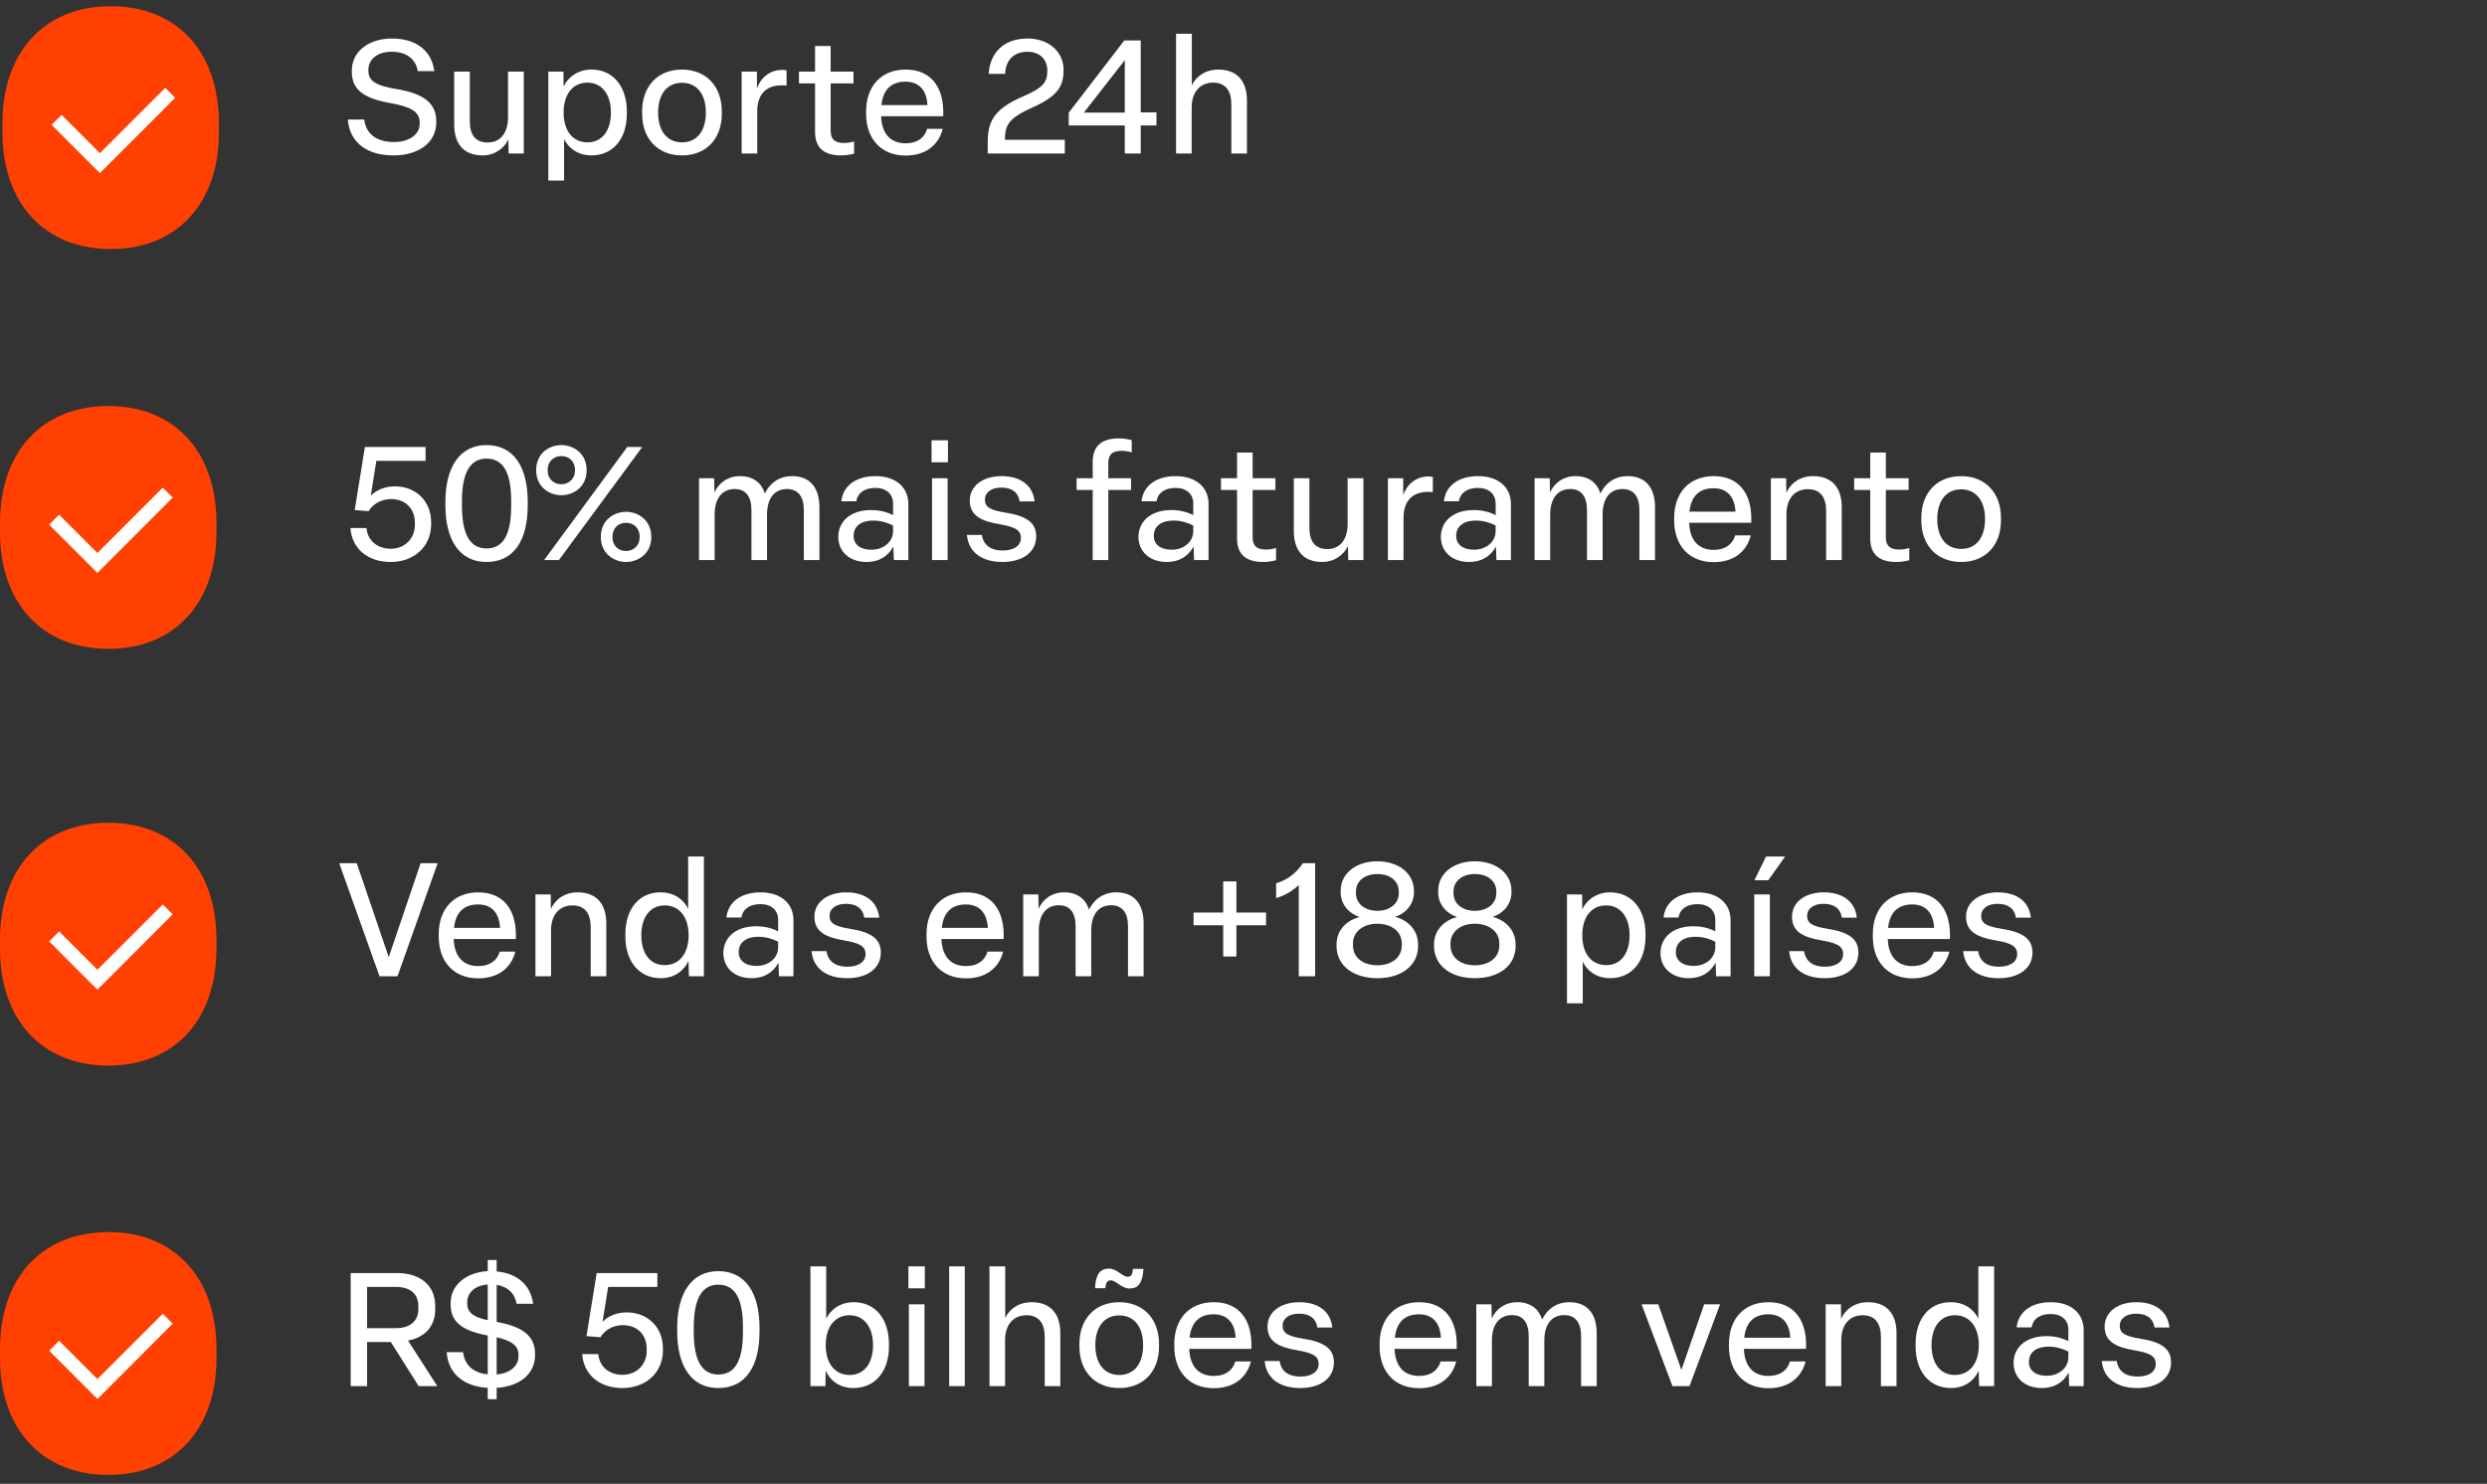 <svg width="243" height="145" viewBox="0 0 243 145" fill="none" xmlns="http://www.w3.org/2000/svg">
<rect x="0" y="0" width="243" height="145" fill="#333333" stroke="none"/>
<path d="M38.438 15.187C35.855 15.187 34.159 13.926 33.987 11.685H35.59C35.777 13.195 36.929 13.88 38.485 13.88C39.901 13.88 41.006 13.21 41.006 12.09V11.95C41.006 10.892 40.104 10.425 38.034 10.051C35.419 9.584 34.377 8.666 34.377 7.032V6.876C34.377 5.071 35.995 3.764 38.283 3.764C40.555 3.764 42.158 4.853 42.438 6.954H40.819C40.617 5.74 39.683 5.056 38.267 5.056C36.882 5.056 35.995 5.787 35.995 6.814V6.923C35.995 7.904 36.727 8.37 38.718 8.697C41.177 9.102 42.625 9.958 42.625 11.825V11.981C42.625 13.911 40.928 15.187 38.438 15.187ZM47.148 15.187C45.281 15.187 44.378 14.02 44.378 12.152V7.001H45.903V11.856C45.903 13.179 46.464 13.926 47.646 13.926C48.907 13.926 49.638 12.977 49.638 11.467V7.001H51.179V15H49.7L49.669 13.63C49.265 14.471 48.378 15.187 47.148 15.187ZM53.575 17.646V7.001H55.053L55.069 8.464C55.426 7.67 56.345 6.799 57.792 6.799C59.924 6.799 61.247 8.479 61.247 10.876V11.125C61.247 13.537 59.924 15.187 57.792 15.187C56.391 15.187 55.504 14.393 55.115 13.584V17.646H53.575ZM57.418 13.911C58.819 13.911 59.691 12.775 59.691 11.001C59.691 9.211 58.803 8.075 57.403 8.075C55.956 8.075 55.069 9.211 55.069 11.001C55.069 12.79 55.971 13.911 57.418 13.911ZM66.634 15.187C64.268 15.187 62.743 13.553 62.743 11.125V10.876C62.743 8.433 64.268 6.799 66.634 6.799C68.999 6.799 70.525 8.448 70.525 10.876V11.125C70.525 13.568 68.999 15.187 66.634 15.187ZM66.634 13.911C68.097 13.911 68.968 12.806 68.968 11.001C68.968 9.18 68.081 8.09 66.634 8.09C65.187 8.09 64.3 9.195 64.3 11.001C64.3 12.806 65.187 13.911 66.634 13.911ZM72.465 15V7.001H73.959V8.635C74.333 7.592 75.22 6.83 76.449 6.83C76.558 6.83 76.729 6.845 76.854 6.876V8.355C76.714 8.339 76.511 8.339 76.356 8.339C74.877 8.339 73.99 9.211 73.99 10.86V15H72.465ZM82.174 15.187C80.478 15.187 79.638 14.409 79.638 12.899V8.153H78.066V7.001H79.638V4.495H81.163V7.001H83.388V8.153H81.163V12.759C81.163 13.568 81.505 13.973 82.485 13.973C82.812 13.973 83.17 13.911 83.45 13.817V15.016C83.077 15.124 82.579 15.187 82.174 15.187ZM88.487 15.202C86.075 15.202 84.628 13.553 84.628 11.125V10.876C84.628 8.433 86.106 6.799 88.487 6.799C90.993 6.799 92.285 8.557 92.16 11.358H86.091V11.405C86.169 13.086 87.025 14.004 88.487 14.004C89.655 14.004 90.355 13.428 90.588 12.588H92.114C91.709 14.191 90.433 15.202 88.487 15.202ZM90.62 10.269C90.542 8.806 89.795 7.981 88.472 7.981C87.071 7.981 86.278 8.775 86.122 10.269H90.62ZM96.51 13.911C96.51 11.934 97.054 10.674 99.949 9.429C102.003 8.542 102.33 7.997 102.33 6.892V6.845C102.33 5.834 101.598 5.056 100.4 5.056C99.077 5.056 98.268 5.849 98.206 7.219H96.603C96.728 5.102 98.128 3.764 100.4 3.764C102.517 3.764 103.917 5.102 103.917 6.814V6.892C103.917 8.355 103.404 9.382 100.883 10.502C98.579 11.53 98.206 12.214 98.19 13.568V13.662H104.042V15H96.51V13.911ZM109.901 15V12.261H104.423V11.016L109.854 3.951H111.457V10.985H112.998V12.261H111.457V15H109.901ZM105.902 11.001H109.901V5.88L105.902 11.001ZM114.912 15V3.297H116.453V8.339C116.842 7.499 117.745 6.799 119.036 6.799C120.966 6.799 121.838 8.028 121.838 9.833V15H120.312V10.207C120.312 8.853 119.737 8.075 118.523 8.075C117.247 8.075 116.437 9.008 116.437 10.502V15H114.912Z" fill="white"/>
<path d="M37.081 95.405L33.144 84.356H34.856L37.984 93.537L41.096 84.356H42.761L38.84 95.405H37.081ZM46.727 95.607C44.315 95.607 42.868 93.958 42.868 91.53V91.281C42.868 88.838 44.346 87.204 46.727 87.204C49.233 87.204 50.525 88.962 50.4 91.763H44.331V91.81C44.408 93.491 45.264 94.409 46.727 94.409C47.894 94.409 48.595 93.833 48.828 92.993H50.353C49.949 94.596 48.673 95.607 46.727 95.607ZM48.859 90.674C48.782 89.211 48.035 88.386 46.712 88.386C45.311 88.386 44.517 89.18 44.362 90.674H48.859ZM52.316 95.405V87.406H53.81L53.826 88.838C54.199 87.966 55.102 87.204 56.44 87.204C58.37 87.204 59.241 88.433 59.241 90.238V95.405H57.716V90.612C57.716 89.258 57.14 88.48 55.927 88.48C54.651 88.48 53.841 89.413 53.841 90.907V95.405H52.316ZM64.56 95.592C62.428 95.592 61.105 93.927 61.105 91.53V91.281C61.105 88.884 62.397 87.204 64.529 87.204C65.96 87.204 66.816 87.966 67.237 88.806V83.702H68.777V95.405H67.314L67.268 93.895C66.91 94.72 66.038 95.592 64.56 95.592ZM64.933 94.316C66.381 94.316 67.283 93.18 67.283 91.405C67.283 89.616 66.381 88.48 64.949 88.48C63.533 88.48 62.661 89.616 62.661 91.405C62.661 93.195 63.533 94.316 64.933 94.316ZM73.449 95.592C71.768 95.592 70.679 94.58 70.679 93.133C70.679 91.748 71.737 90.518 73.9 90.518C74.772 90.518 75.503 90.736 76.032 91.016V89.88C76.032 88.962 75.379 88.355 74.305 88.355C73.246 88.355 72.577 88.838 72.437 89.662H70.974C71.146 88.137 72.406 87.204 74.32 87.204C76.344 87.204 77.526 88.34 77.526 89.911V95.405H76.11L76.063 94.082C75.519 95.078 74.616 95.592 73.449 95.592ZM73.916 94.393C75.099 94.393 76.032 93.631 76.032 92.573V92.028C75.503 91.763 74.865 91.546 74.118 91.546C72.655 91.546 72.173 92.308 72.173 93.04C72.173 93.833 72.78 94.393 73.916 94.393ZM82.765 95.592C80.758 95.592 79.45 94.642 79.295 92.946H80.758C80.913 94.004 81.691 94.471 82.781 94.471C83.855 94.471 84.57 94.035 84.57 93.226C84.57 92.448 83.932 92.152 82.485 91.903C80.618 91.592 79.575 91.016 79.575 89.585C79.575 88.153 80.867 87.204 82.672 87.204C84.555 87.204 85.738 88.106 85.909 89.678H84.446C84.306 88.744 83.637 88.324 82.656 88.324C81.691 88.324 81.053 88.791 81.053 89.507C81.053 90.254 81.614 90.534 83.061 90.767C85.022 91.079 86.064 91.686 86.064 93.086C86.064 94.627 84.757 95.592 82.765 95.592ZM94.387 95.607C91.975 95.607 90.528 93.958 90.528 91.53V91.281C90.528 88.838 92.006 87.204 94.387 87.204C96.893 87.204 98.184 88.962 98.06 91.763H91.99V91.81C92.068 93.491 92.924 94.409 94.387 94.409C95.554 94.409 96.255 93.833 96.488 92.993H98.013C97.609 94.596 96.332 95.607 94.387 95.607ZM96.519 90.674C96.441 89.211 95.694 88.386 94.371 88.386C92.971 88.386 92.177 89.18 92.022 90.674H96.519ZM99.976 95.405V87.406H101.454L101.485 88.806C101.843 87.966 102.699 87.204 103.975 87.204C105.236 87.204 106.076 87.826 106.403 88.9C106.87 87.935 107.757 87.204 109.064 87.204C110.87 87.204 111.741 88.386 111.741 90.254V95.405H110.216V90.534C110.216 89.18 109.64 88.464 108.566 88.464C107.321 88.464 106.621 89.398 106.621 90.954V95.405H105.096V90.549C105.096 89.196 104.551 88.464 103.462 88.464C102.232 88.464 101.501 89.382 101.501 90.954V95.405H99.976ZM119.517 93.475V90.425H116.622V89.18H119.517V86.13H120.808V89.18H123.703V90.425H120.808V93.475H119.517ZM126.898 86.488C126.276 87.095 125.529 87.515 124.688 87.764V86.317C125.762 86.005 126.649 85.336 127.303 84.356H128.501V95.405H126.898V86.488ZM134.574 95.592C132.255 95.592 130.59 94.378 130.59 92.448V92.293C130.59 90.799 131.695 89.896 132.846 89.616C131.866 89.305 130.994 88.433 130.994 87.204V87.048C130.994 85.32 132.535 84.169 134.574 84.169C136.628 84.169 138.153 85.336 138.153 87.048V87.204C138.153 88.433 137.282 89.289 136.317 89.6C137.453 89.88 138.558 90.814 138.558 92.293V92.448C138.558 94.378 136.924 95.592 134.574 95.592ZM134.574 94.331C135.959 94.331 136.97 93.584 136.97 92.37V92.215C136.97 91.001 135.912 90.269 134.574 90.269C133.235 90.269 132.193 91.016 132.193 92.215V92.37C132.193 93.584 133.189 94.331 134.574 94.331ZM134.574 89.009C135.741 89.009 136.675 88.355 136.675 87.281V87.141C136.675 86.036 135.756 85.414 134.574 85.414C133.391 85.414 132.488 86.052 132.488 87.141V87.281C132.488 88.371 133.422 89.009 134.574 89.009ZM144.103 95.592C141.784 95.592 140.119 94.378 140.119 92.448V92.293C140.119 90.799 141.224 89.896 142.375 89.616C141.395 89.305 140.523 88.433 140.523 87.204V87.048C140.523 85.32 142.064 84.169 144.103 84.169C146.157 84.169 147.682 85.336 147.682 87.048V87.204C147.682 88.433 146.81 89.289 145.846 89.6C146.982 89.88 148.087 90.814 148.087 92.293V92.448C148.087 94.378 146.453 95.592 144.103 95.592ZM144.103 94.331C145.488 94.331 146.499 93.584 146.499 92.37V92.215C146.499 91.001 145.441 90.269 144.103 90.269C142.764 90.269 141.722 91.016 141.722 92.215V92.37C141.722 93.584 142.718 94.331 144.103 94.331ZM144.103 89.009C145.27 89.009 146.204 88.355 146.204 87.281V87.141C146.204 86.036 145.285 85.414 144.103 85.414C142.92 85.414 142.017 86.052 142.017 87.141V87.281C142.017 88.371 142.951 89.009 144.103 89.009ZM153.107 98.051V87.406H154.585L154.601 88.869C154.959 88.075 155.877 87.204 157.324 87.204C159.456 87.204 160.779 88.884 160.779 91.281V91.53C160.779 93.942 159.456 95.592 157.324 95.592C155.924 95.592 155.037 94.798 154.648 93.989V98.051H153.107ZM156.951 94.316C158.351 94.316 159.223 93.18 159.223 91.405C159.223 89.616 158.336 88.48 156.935 88.48C155.488 88.48 154.601 89.616 154.601 91.405C154.601 93.195 155.504 94.316 156.951 94.316ZM165.015 95.592C163.334 95.592 162.245 94.58 162.245 93.133C162.245 91.748 163.303 90.518 165.466 90.518C166.338 90.518 167.069 90.736 167.598 91.016V89.88C167.598 88.962 166.944 88.355 165.871 88.355C164.812 88.355 164.143 88.838 164.003 89.662H162.54C162.711 88.137 163.972 87.204 165.886 87.204C167.909 87.204 169.092 88.34 169.092 89.911V95.405H167.676L167.629 94.082C167.085 95.078 166.182 95.592 165.015 95.592ZM165.482 94.393C166.664 94.393 167.598 93.631 167.598 92.573V92.028C167.069 91.763 166.431 91.546 165.684 91.546C164.221 91.546 163.739 92.308 163.739 93.04C163.739 93.833 164.346 94.393 165.482 94.393ZM171.405 95.405V87.406H172.93V95.405H171.405ZM171.42 86.021L172.557 83.702H174.424L172.774 86.021H171.42ZM178.282 95.592C176.275 95.592 174.968 94.642 174.812 92.946H176.275C176.43 94.004 177.209 94.471 178.298 94.471C179.372 94.471 180.088 94.035 180.088 93.226C180.088 92.448 179.45 92.152 178.002 91.903C176.135 91.592 175.092 91.016 175.092 89.585C175.092 88.153 176.384 87.204 178.189 87.204C180.072 87.204 181.255 88.106 181.426 89.678H179.963C179.823 88.744 179.154 88.324 178.173 88.324C177.209 88.324 176.571 88.791 176.571 89.507C176.571 90.254 177.131 90.534 178.578 90.767C180.539 91.079 181.582 91.686 181.582 93.086C181.582 94.627 180.274 95.592 178.282 95.592ZM186.85 95.607C184.437 95.607 182.99 93.958 182.99 91.53V91.281C182.99 88.838 184.469 87.204 186.85 87.204C189.355 87.204 190.647 88.962 190.522 91.763H184.453V91.81C184.531 93.491 185.387 94.409 186.85 94.409C188.017 94.409 188.717 93.833 188.951 92.993H190.476C190.071 94.596 188.795 95.607 186.85 95.607ZM188.982 90.674C188.904 89.211 188.157 88.386 186.834 88.386C185.433 88.386 184.64 89.18 184.484 90.674H188.982ZM195.289 95.592C193.281 95.592 191.974 94.642 191.818 92.946H193.281C193.437 94.004 194.215 94.471 195.304 94.471C196.378 94.471 197.094 94.035 197.094 93.226C197.094 92.448 196.456 92.152 195.008 91.903C193.141 91.592 192.098 91.016 192.098 89.585C192.098 88.153 193.39 87.204 195.195 87.204C197.078 87.204 198.261 88.106 198.432 89.678H196.969C196.829 88.744 196.16 88.324 195.18 88.324C194.215 88.324 193.577 88.791 193.577 89.507C193.577 90.254 194.137 90.534 195.584 90.767C197.545 91.079 198.588 91.686 198.588 93.086C198.588 94.627 197.281 95.592 195.289 95.592Z" fill="white"/>
<path d="M34.264 135.458V124.408H38.793C40.987 124.408 42.528 125.544 42.528 127.645V127.91C42.528 129.637 41.501 130.696 39.867 131.007L42.73 135.458H40.909L38.186 131.147H35.867V135.458H34.264ZM38.684 129.793C39.991 129.793 40.878 129.17 40.878 127.91V127.645C40.878 126.369 39.991 125.762 38.684 125.762H35.867V129.793H38.684ZM47.656 136.734V135.629C45.306 135.489 43.797 134.244 43.641 132.143H45.244C45.415 133.497 46.349 134.182 47.656 134.306V130.509C45.073 130.042 44.03 129.124 44.03 127.49V127.334C44.03 125.607 45.524 124.331 47.656 124.222V123.132H48.528V124.253C50.473 124.424 51.842 125.513 52.091 127.412H50.473C50.302 126.385 49.601 125.731 48.528 125.56V129.186C50.909 129.606 52.278 130.462 52.278 132.283V132.439C52.278 134.259 50.784 135.489 48.528 135.629V136.734H47.656ZM45.649 127.381C45.649 128.237 46.209 128.704 47.656 129.015V125.529C46.442 125.607 45.649 126.307 45.649 127.272V127.381ZM48.528 134.322C49.742 134.213 50.66 133.559 50.66 132.548V132.407C50.66 131.505 50.022 131.038 48.528 130.68V134.322ZM60.821 135.644C58.611 135.644 57.04 134.384 56.884 132.33H58.456C58.58 133.652 59.623 134.353 60.821 134.353C62.191 134.353 63.187 133.372 63.187 132.003V131.801C63.187 130.447 62.269 129.497 60.868 129.497C59.888 129.497 59.063 129.995 58.674 130.68L57.304 130.571L58.3 124.408H64.23V125.762H59.421L58.876 129.17C59.405 128.626 60.261 128.252 61.226 128.252C63.265 128.252 64.774 129.684 64.774 131.769V131.956C64.774 134.135 63.109 135.644 60.821 135.644ZM70.181 135.644C67.582 135.644 66.166 133.544 66.166 130.089V129.777C66.166 126.338 67.598 124.222 70.181 124.222C72.842 124.222 74.212 126.354 74.212 129.777V130.089C74.212 133.559 72.842 135.644 70.181 135.644ZM70.181 134.322C71.815 134.322 72.593 132.983 72.593 130.166V129.7C72.593 126.867 71.8 125.544 70.181 125.544C68.609 125.544 67.785 126.883 67.785 129.7V130.166C67.785 132.999 68.609 134.322 70.181 134.322ZM83.387 135.644C81.893 135.644 81.022 134.757 80.68 133.948L80.648 135.458H79.186V123.755H80.726V128.859C81.131 128.05 82.018 127.256 83.418 127.256C85.566 127.256 86.858 128.953 86.858 131.334V131.583C86.858 133.995 85.519 135.644 83.387 135.644ZM83.029 134.368C84.43 134.368 85.302 133.232 85.302 131.458C85.302 129.668 84.415 128.532 83.014 128.532C81.567 128.532 80.68 129.668 80.68 131.458C80.68 133.248 81.582 134.368 83.029 134.368ZM88.806 135.458V127.459H90.331V135.458H88.806ZM88.759 125.902V123.755H90.362V125.902H88.759ZM92.742 135.458V123.755H94.267V135.458H92.742ZM96.678 135.458V123.755H98.219V128.797C98.608 127.957 99.51 127.256 100.802 127.256C102.732 127.256 103.603 128.486 103.603 130.291V135.458H102.078V130.664C102.078 129.311 101.502 128.532 100.289 128.532C99.012 128.532 98.203 129.466 98.203 130.96V135.458H96.678ZM109.358 135.644C106.992 135.644 105.467 134.01 105.467 131.583V131.334C105.467 128.89 106.992 127.256 109.358 127.256C111.723 127.256 113.248 128.906 113.248 131.334V131.583C113.248 134.026 111.723 135.644 109.358 135.644ZM109.358 134.368C110.82 134.368 111.692 133.263 111.692 131.458C111.692 129.637 110.805 128.548 109.358 128.548C107.91 128.548 107.023 129.653 107.023 131.458C107.023 133.263 107.91 134.368 109.358 134.368ZM110.369 125.918C109.56 125.918 109.077 125.124 108.533 125.124C108.175 125.124 108.035 125.389 108.004 125.887H106.992C107.054 124.533 107.49 123.973 108.346 123.973C109.14 123.973 109.653 124.766 110.182 124.766C110.54 124.766 110.649 124.533 110.696 124.004H111.723C111.645 125.389 111.209 125.918 110.369 125.918ZM118.597 135.66C116.185 135.66 114.737 134.01 114.737 131.583V131.334C114.737 128.89 116.216 127.256 118.597 127.256C121.102 127.256 122.394 129.015 122.27 131.816H116.2V131.863C116.278 133.544 117.134 134.462 118.597 134.462C119.764 134.462 120.464 133.886 120.698 133.046H122.223C121.818 134.648 120.542 135.66 118.597 135.66ZM120.729 130.727C120.651 129.264 119.904 128.439 118.581 128.439C117.181 128.439 116.387 129.233 116.231 130.727H120.729ZM127.036 135.644C125.028 135.644 123.721 134.695 123.565 132.999H125.028C125.184 134.057 125.962 134.524 127.051 134.524C128.125 134.524 128.841 134.088 128.841 133.279C128.841 132.501 128.203 132.205 126.756 131.956C124.888 131.645 123.846 131.069 123.846 129.637C123.846 128.206 125.137 127.256 126.943 127.256C128.826 127.256 130.008 128.159 130.18 129.731H128.717C128.577 128.797 127.907 128.377 126.927 128.377C125.962 128.377 125.324 128.844 125.324 129.56C125.324 130.307 125.884 130.587 127.332 130.82C129.292 131.131 130.335 131.738 130.335 133.139C130.335 134.68 129.028 135.644 127.036 135.644ZM138.658 135.66C136.246 135.66 134.798 134.01 134.798 131.583V131.334C134.798 128.89 136.277 127.256 138.658 127.256C141.163 127.256 142.455 129.015 142.331 131.816H136.261V131.863C136.339 133.544 137.195 134.462 138.658 134.462C139.825 134.462 140.525 133.886 140.759 133.046H142.284C141.879 134.648 140.603 135.66 138.658 135.66ZM140.79 130.727C140.712 129.264 139.965 128.439 138.642 128.439C137.242 128.439 136.448 129.233 136.292 130.727H140.79ZM144.247 135.458V127.459H145.725L145.756 128.859C146.114 128.019 146.97 127.256 148.246 127.256C149.507 127.256 150.347 127.879 150.674 128.953C151.141 127.988 152.028 127.256 153.335 127.256C155.14 127.256 156.012 128.439 156.012 130.307V135.458H154.487V130.587C154.487 129.233 153.911 128.517 152.837 128.517C151.592 128.517 150.892 129.451 150.892 131.007V135.458H149.367V130.602C149.367 129.248 148.822 128.517 147.733 128.517C146.503 128.517 145.772 129.435 145.772 131.007V135.458H144.247ZM163.414 135.458L160.395 127.459H162.029L164.285 133.87L166.511 127.459H168.067L165.079 135.458H163.414ZM172.792 135.66C170.38 135.66 168.932 134.01 168.932 131.583V131.334C168.932 128.89 170.411 127.256 172.792 127.256C175.297 127.256 176.589 129.015 176.464 131.816H170.395V131.863C170.473 133.544 171.329 134.462 172.792 134.462C173.959 134.462 174.659 133.886 174.893 133.046H176.418C176.013 134.648 174.737 135.66 172.792 135.66ZM174.924 130.727C174.846 129.264 174.099 128.439 172.776 128.439C171.376 128.439 170.582 129.233 170.426 130.727H174.924ZM178.381 135.458V127.459H179.875L179.89 128.89C180.264 128.019 181.166 127.256 182.505 127.256C184.434 127.256 185.306 128.486 185.306 130.291V135.458H183.781V130.664C183.781 129.311 183.205 128.532 181.991 128.532C180.715 128.532 179.906 129.466 179.906 130.96V135.458H178.381ZM190.624 135.644C188.492 135.644 187.169 133.979 187.169 131.583V131.334C187.169 128.937 188.461 127.256 190.593 127.256C192.025 127.256 192.881 128.019 193.301 128.859V123.755H194.842V135.458H193.379L193.332 133.948C192.974 134.773 192.103 135.644 190.624 135.644ZM190.998 134.368C192.445 134.368 193.348 133.232 193.348 131.458C193.348 129.668 192.445 128.532 191.013 128.532C189.597 128.532 188.726 129.668 188.726 131.458C188.726 133.248 189.597 134.368 190.998 134.368ZM199.513 135.644C197.833 135.644 196.743 134.633 196.743 133.186C196.743 131.801 197.802 130.571 199.965 130.571C200.836 130.571 201.568 130.789 202.097 131.069V129.933C202.097 129.015 201.443 128.408 200.369 128.408C199.311 128.408 198.642 128.89 198.502 129.715H197.039C197.21 128.19 198.471 127.256 200.385 127.256C202.408 127.256 203.591 128.392 203.591 129.964V135.458H202.175L202.128 134.135C201.583 135.131 200.681 135.644 199.513 135.644ZM199.98 134.446C201.163 134.446 202.097 133.684 202.097 132.625V132.081C201.568 131.816 200.93 131.598 200.183 131.598C198.72 131.598 198.237 132.361 198.237 133.092C198.237 133.886 198.844 134.446 199.98 134.446ZM208.83 135.644C206.822 135.644 205.515 134.695 205.359 132.999H206.822C206.978 134.057 207.756 134.524 208.845 134.524C209.919 134.524 210.635 134.088 210.635 133.279C210.635 132.501 209.997 132.205 208.55 131.956C206.682 131.645 205.639 131.069 205.639 129.637C205.639 128.206 206.931 127.256 208.736 127.256C210.619 127.256 211.802 128.159 211.973 129.731H210.51C210.37 128.797 209.701 128.377 208.721 128.377C207.756 128.377 207.118 128.844 207.118 129.56C207.118 130.307 207.678 130.587 209.125 130.82C211.086 131.131 212.129 131.738 212.129 133.139C212.129 134.68 210.822 135.644 208.83 135.644Z" fill="white"/>
<path d="M38.174 54.918C35.964 54.918 34.392 53.657 34.236 51.603H35.808C35.933 52.926 36.975 53.626 38.174 53.626C39.543 53.626 40.539 52.646 40.539 51.276V51.074C40.539 49.72 39.621 48.771 38.221 48.771C37.24 48.771 36.415 49.269 36.026 49.954L34.657 49.845L35.653 43.682H41.582V45.036H36.773L36.228 48.444C36.758 47.899 37.614 47.526 38.578 47.526C40.617 47.526 42.127 48.958 42.127 51.043V51.23C42.127 53.408 40.462 54.918 38.174 54.918ZM47.534 54.918C44.935 54.918 43.519 52.817 43.519 49.362V49.051C43.519 45.612 44.95 43.495 47.534 43.495C50.195 43.495 51.564 45.627 51.564 49.051V49.362C51.564 52.833 50.195 54.918 47.534 54.918ZM47.534 53.595C49.168 53.595 49.946 52.257 49.946 49.44V48.973C49.946 46.141 49.152 44.818 47.534 44.818C45.962 44.818 45.137 46.156 45.137 48.973V49.44C45.137 52.272 45.962 53.595 47.534 53.595ZM54.846 48.397C53.71 48.397 52.387 47.619 52.387 45.954C52.387 44.242 53.725 43.495 54.846 43.495C55.982 43.495 57.32 44.258 57.32 45.954C57.32 47.635 55.982 48.397 54.846 48.397ZM54.846 47.324C55.577 47.324 56.184 46.794 56.184 45.954C56.184 45.051 55.562 44.569 54.846 44.569C54.114 44.569 53.507 45.067 53.507 45.954C53.507 46.81 54.114 47.324 54.846 47.324ZM53.165 54.731L61.288 43.682H62.751L54.612 54.731H53.165ZM61.164 54.918C60.044 54.918 58.705 54.14 58.705 52.475C58.705 50.763 60.059 50.016 61.164 50.016C62.3 50.016 63.638 50.778 63.638 52.475C63.638 54.156 62.3 54.918 61.164 54.918ZM61.164 53.844C61.895 53.844 62.502 53.331 62.502 52.475C62.502 51.572 61.895 51.09 61.164 51.09C60.432 51.09 59.841 51.588 59.841 52.475C59.841 53.346 60.432 53.844 61.164 53.844ZM68.301 54.731V46.732H69.779L69.811 48.133C70.168 47.292 71.025 46.53 72.301 46.53C73.561 46.53 74.401 47.152 74.728 48.226C75.195 47.261 76.082 46.53 77.389 46.53C79.195 46.53 80.066 47.713 80.066 49.58V54.731H78.541V49.86C78.541 48.506 77.965 47.79 76.891 47.79C75.647 47.79 74.946 48.724 74.946 50.28V54.731H73.421V49.876C73.421 48.522 72.876 47.79 71.787 47.79C70.558 47.79 69.826 48.709 69.826 50.28V54.731H68.301ZM84.677 54.918C82.996 54.918 81.907 53.907 81.907 52.459C81.907 51.074 82.965 49.845 85.128 49.845C86 49.845 86.731 50.062 87.26 50.343V49.207C87.26 48.288 86.607 47.681 85.533 47.681C84.475 47.681 83.805 48.164 83.665 48.989H82.203C82.374 47.464 83.634 46.53 85.548 46.53C87.572 46.53 88.754 47.666 88.754 49.238V54.731H87.338L87.291 53.408C86.747 54.404 85.844 54.918 84.677 54.918ZM85.144 53.72C86.327 53.72 87.26 52.957 87.26 51.899V51.354C86.731 51.09 86.093 50.872 85.346 50.872C83.883 50.872 83.401 51.634 83.401 52.366C83.401 53.16 84.008 53.72 85.144 53.72ZM91.067 54.731V46.732H92.592V54.731H91.067ZM91.02 45.176V43.028H92.623V45.176H91.02ZM97.945 54.918C95.937 54.918 94.63 53.969 94.474 52.272H95.937C96.093 53.331 96.871 53.797 97.96 53.797C99.034 53.797 99.75 53.362 99.75 52.553C99.75 51.774 99.112 51.479 97.665 51.23C95.797 50.919 94.754 50.343 94.754 48.911C94.754 47.479 96.046 46.53 97.851 46.53C99.734 46.53 100.917 47.432 101.088 49.004H99.625C99.485 48.071 98.816 47.65 97.836 47.65C96.871 47.65 96.233 48.117 96.233 48.833C96.233 49.58 96.793 49.86 98.24 50.094C100.201 50.405 101.244 51.012 101.244 52.413C101.244 53.953 99.937 54.918 97.945 54.918ZM106.765 54.731V47.884H105.194V46.732H106.765V45.129C106.765 43.62 107.621 42.842 109.302 42.842C109.707 42.842 110.205 42.904 110.578 43.013V44.211C110.282 44.118 109.924 44.056 109.613 44.056C108.633 44.056 108.29 44.46 108.29 45.269V46.732H110.516V47.884H108.29V54.731H106.765ZM114.008 54.918C112.328 54.918 111.238 53.907 111.238 52.459C111.238 51.074 112.297 49.845 114.46 49.845C115.331 49.845 116.063 50.062 116.592 50.343V49.207C116.592 48.288 115.938 47.681 114.864 47.681C113.806 47.681 113.137 48.164 112.997 48.989H111.534C111.705 47.464 112.966 46.53 114.88 46.53C116.903 46.53 118.086 47.666 118.086 49.238V54.731H116.67L116.623 53.408C116.078 54.404 115.176 54.918 114.008 54.918ZM114.475 53.72C115.658 53.72 116.592 52.957 116.592 51.899V51.354C116.063 51.09 115.425 50.872 114.678 50.872C113.215 50.872 112.732 51.634 112.732 52.366C112.732 53.16 113.339 53.72 114.475 53.72ZM123.405 54.918C121.709 54.918 120.869 54.14 120.869 52.63V47.884H119.297V46.732H120.869V44.227H122.394V46.732H124.619V47.884H122.394V52.49C122.394 53.3 122.736 53.704 123.717 53.704C124.043 53.704 124.401 53.642 124.682 53.548V54.747C124.308 54.856 123.81 54.918 123.405 54.918ZM129.185 54.918C127.318 54.918 126.415 53.751 126.415 51.883V46.732H127.94V51.588C127.94 52.91 128.5 53.657 129.683 53.657C130.944 53.657 131.675 52.708 131.675 51.199V46.732H133.216V54.731H131.737L131.706 53.362C131.302 54.202 130.415 54.918 129.185 54.918ZM135.611 54.731V46.732H137.105V48.366C137.479 47.324 138.366 46.561 139.595 46.561C139.704 46.561 139.876 46.577 140 46.608V48.086C139.86 48.071 139.658 48.071 139.502 48.071C138.024 48.071 137.137 48.942 137.137 50.592V54.731H135.611ZM143.553 54.918C141.872 54.918 140.783 53.907 140.783 52.459C140.783 51.074 141.841 49.845 144.004 49.845C144.875 49.845 145.607 50.062 146.136 50.343V49.207C146.136 48.288 145.482 47.681 144.409 47.681C143.35 47.681 142.681 48.164 142.541 48.989H141.078C141.249 47.464 142.51 46.53 144.424 46.53C146.447 46.53 147.63 47.666 147.63 49.238V54.731H146.214L146.167 53.408C145.622 54.404 144.72 54.918 143.553 54.918ZM144.02 53.72C145.202 53.72 146.136 52.957 146.136 51.899V51.354C145.607 51.09 144.969 50.872 144.222 50.872C142.759 50.872 142.277 51.634 142.277 52.366C142.277 53.16 142.883 53.72 144.02 53.72ZM149.943 54.731V46.732H151.421L151.452 48.133C151.81 47.292 152.666 46.53 153.942 46.53C155.203 46.53 156.043 47.152 156.37 48.226C156.837 47.261 157.724 46.53 159.031 46.53C160.837 46.53 161.708 47.713 161.708 49.58V54.731H160.183V49.86C160.183 48.506 159.607 47.79 158.533 47.79C157.288 47.79 156.588 48.724 156.588 50.28V54.731H155.063V49.876C155.063 48.522 154.518 47.79 153.429 47.79C152.199 47.79 151.468 48.709 151.468 50.28V54.731H149.943ZM167.439 54.934C165.027 54.934 163.58 53.284 163.58 50.856V50.607C163.58 48.164 165.058 46.53 167.439 46.53C169.945 46.53 171.236 48.288 171.112 51.09H165.043V51.136C165.12 52.817 165.976 53.735 167.439 53.735C168.606 53.735 169.307 53.16 169.54 52.319H171.065C170.661 53.922 169.385 54.934 167.439 54.934ZM169.571 50C169.493 48.537 168.746 47.713 167.424 47.713C166.023 47.713 165.229 48.506 165.074 50H169.571ZM173.028 54.731V46.732H174.522L174.538 48.164C174.911 47.292 175.814 46.53 177.152 46.53C179.082 46.53 179.953 47.759 179.953 49.565V54.731H178.428V49.938C178.428 48.584 177.852 47.806 176.639 47.806C175.362 47.806 174.553 48.74 174.553 50.234V54.731H173.028ZM185.275 54.918C183.579 54.918 182.738 54.14 182.738 52.63V47.884H181.167V46.732H182.738V44.227H184.264V46.732H186.489V47.884H184.264V52.49C184.264 53.3 184.606 53.704 185.586 53.704C185.913 53.704 186.271 53.642 186.551 53.548V54.747C186.178 54.856 185.68 54.918 185.275 54.918ZM191.619 54.918C189.254 54.918 187.729 53.284 187.729 50.856V50.607C187.729 48.164 189.254 46.53 191.619 46.53C193.985 46.53 195.51 48.179 195.51 50.607V50.856C195.51 53.3 193.985 54.918 191.619 54.918ZM191.619 53.642C193.082 53.642 193.954 52.537 193.954 50.732C193.954 48.911 193.067 47.822 191.619 47.822C190.172 47.822 189.285 48.926 189.285 50.732C189.285 52.537 190.172 53.642 191.619 53.642Z" fill="white"/>
<path d="M10.839 0.607C17.295 0.607 21.392 5.078 21.393 12.028V12.914C21.393 19.863 17.296 24.334 10.839 24.335C4.337 24.335 0.24 19.864 0.24 12.914V12.028C0.24 5.078 4.338 0.607 10.839 0.607Z" fill="#FF4000"/>
<path d="M17.121 9.554L10.246 16.429L9.76 16.914L9.273 16.429L5.043 12.198L6.016 11.225L9.76 14.969L16.148 8.581L17.121 9.554Z" fill="white"/>
<path d="M10.599 39.678C17.055 39.679 21.152 44.15 21.152 51.099V51.985C21.152 58.935 17.055 63.406 10.599 63.406C4.097 63.406 0 58.935 0 51.985V51.099C0 44.15 4.097 39.678 10.599 39.678Z" fill="#FF4000"/>
<path d="M16.878 48.626L10.004 55.5L9.518 55.986L9.031 55.5L4.801 51.27L5.774 50.297L9.518 54.041L15.906 47.653L16.878 48.626Z" fill="white"/>
<path d="M10.599 80.405C17.055 80.405 21.152 84.876 21.152 91.826V92.712C21.152 99.662 17.055 104.132 10.599 104.133C4.097 104.133 0 99.662 0 92.712V91.826C0 84.876 4.097 80.405 10.599 80.405Z" fill="#FF4000"/>
<path d="M16.878 89.352L10.004 96.227L9.518 96.712L9.031 96.227L4.801 91.996L5.774 91.023L9.518 94.767L15.906 88.379L16.878 89.352Z" fill="white"/>
<path d="M10.599 120.405C17.055 120.405 21.152 124.877 21.152 131.827V132.712C21.152 139.661 17.055 144.132 10.599 144.133C4.097 144.133 0 139.662 0 132.712V131.827C0 124.877 4.097 120.405 10.599 120.405Z" fill="#FF4000"/>
<path d="M16.878 129.352L10.004 136.227L9.518 136.712L9.031 136.227L4.801 131.996L5.774 131.023L9.518 134.767L15.906 128.379L16.878 129.352Z" fill="white"/>
</svg>
